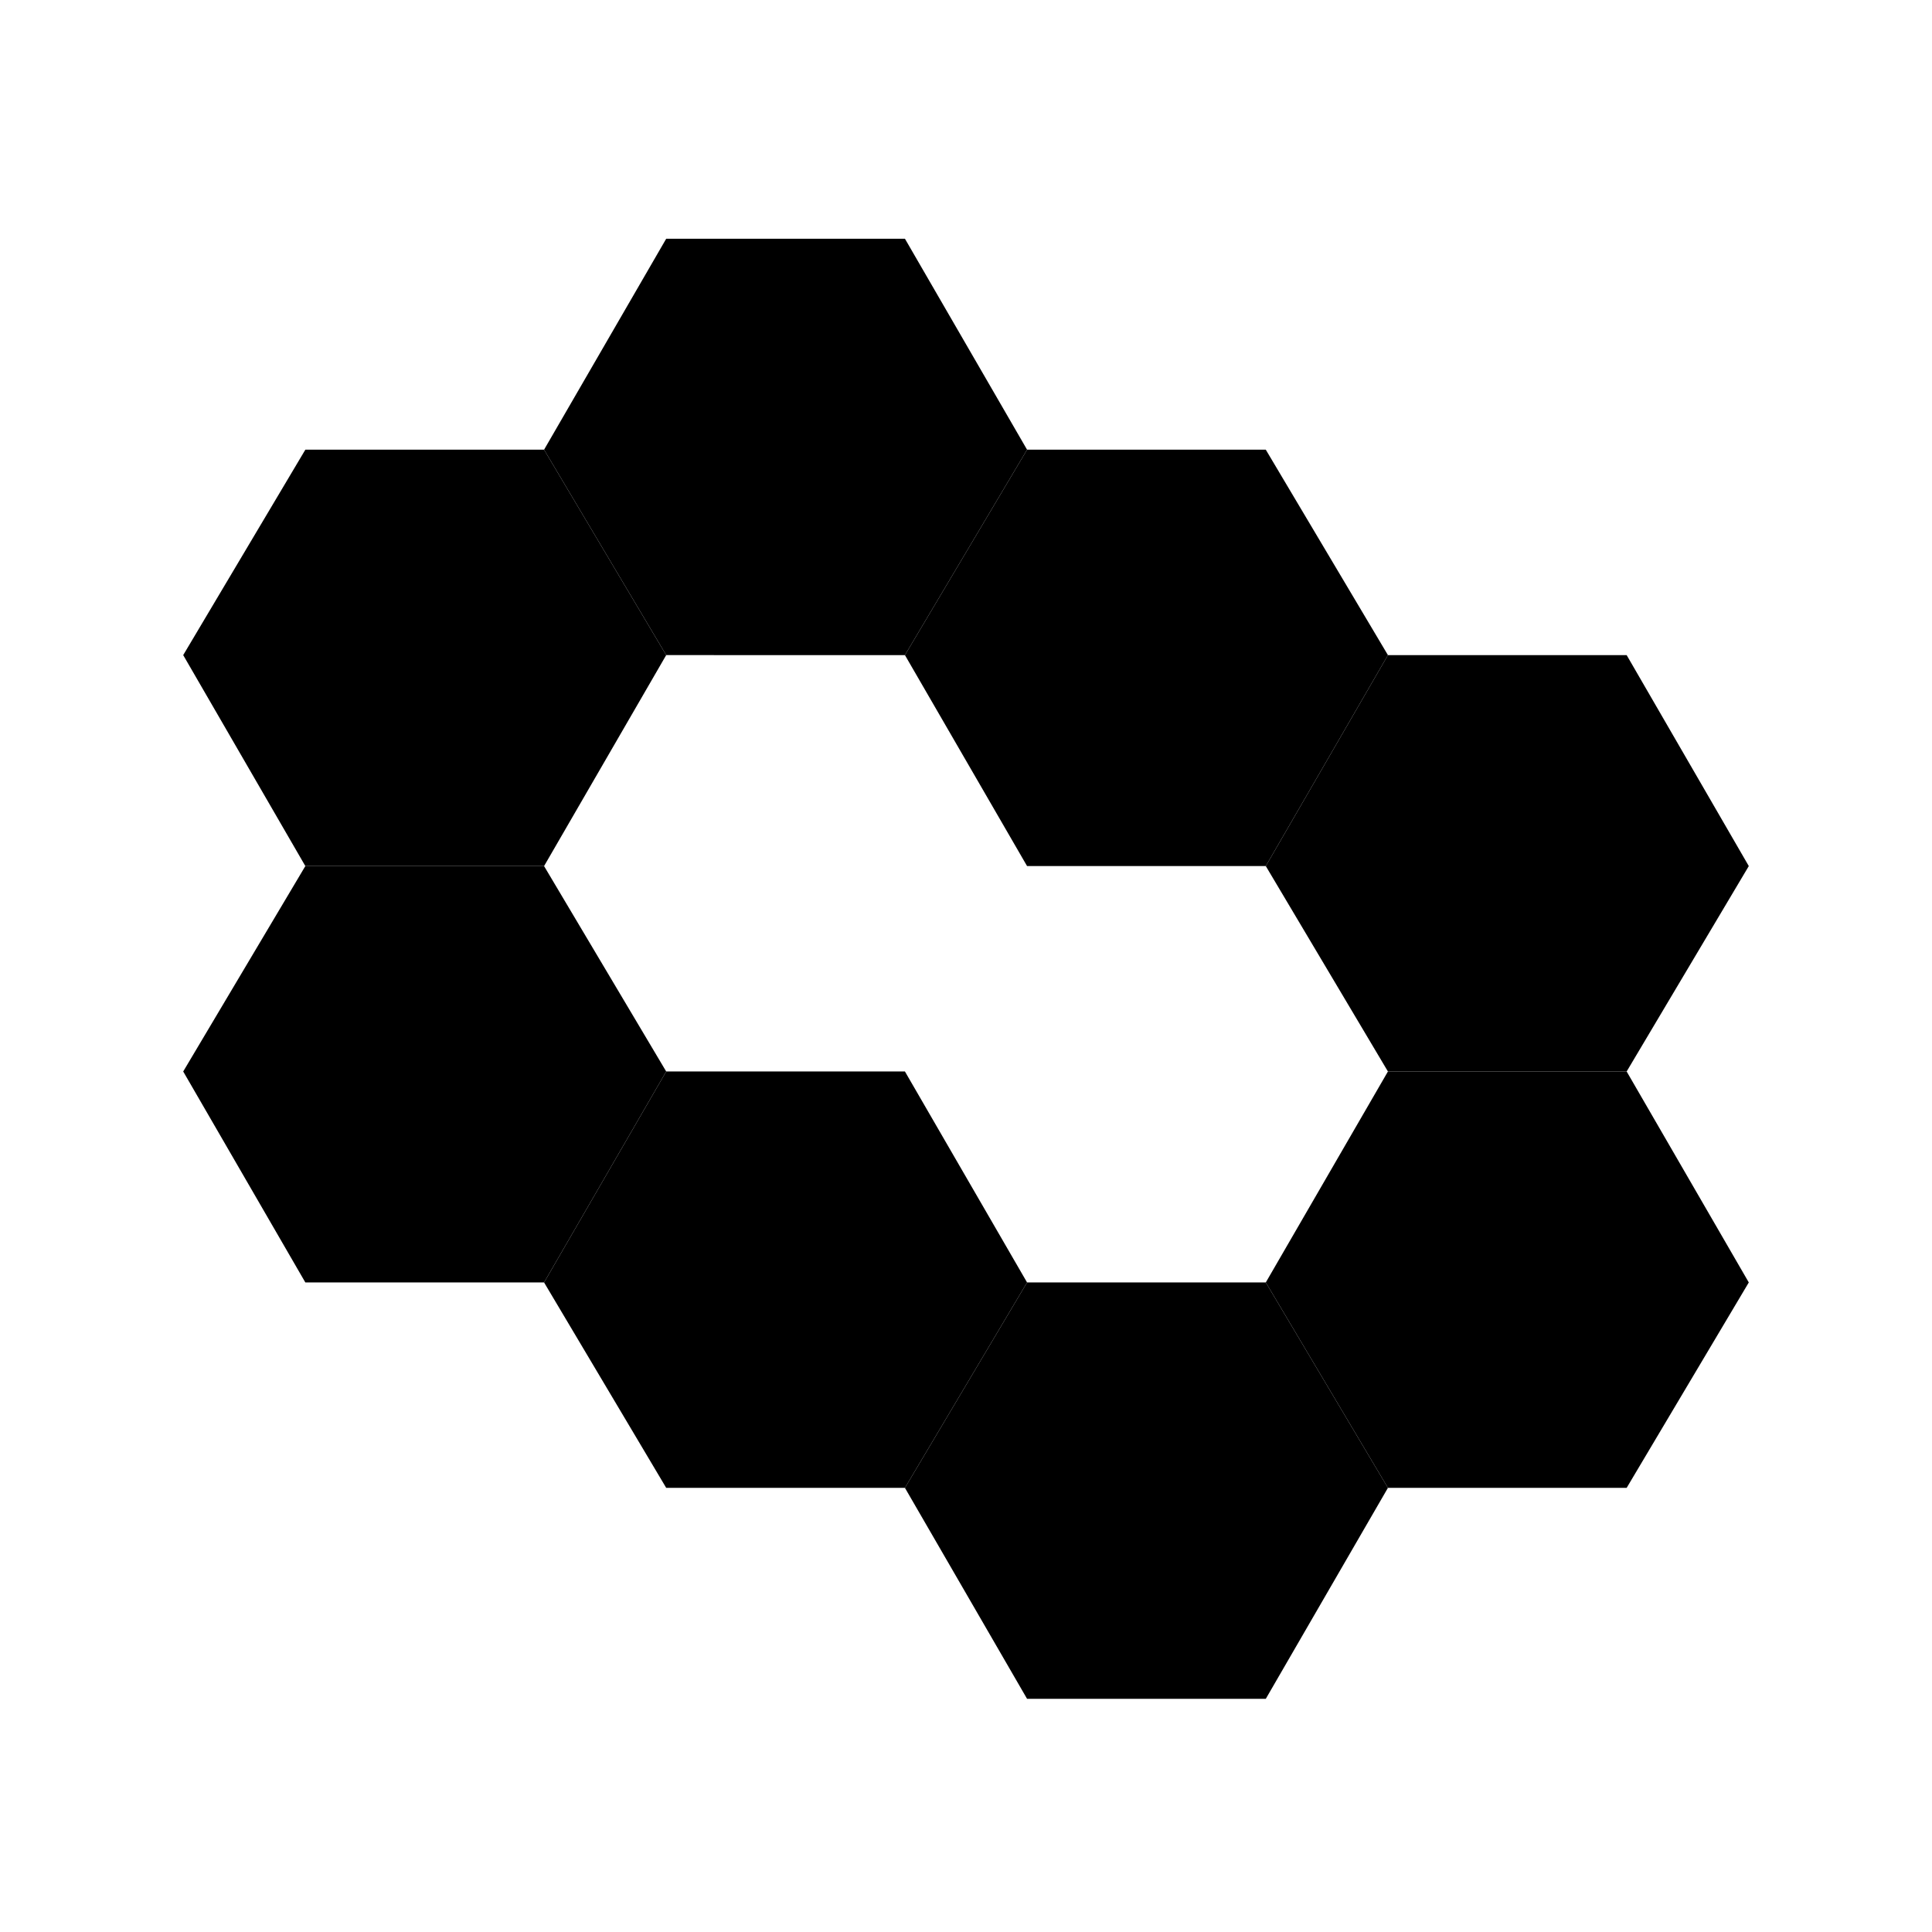 <svg viewBox="0 0 348 348" fill="none" xmlns="http://www.w3.org/2000/svg"><path d="m55 156-22-38 22-37h43l22 37-22 38zM250 193l-22-37 22-38h43l22 38-22 37z" fill="#000"/><path d="m185 156-22-38 22-37h43l22 37-22 38zM250 268l-22-37 22-38h43l22 38-22 37zM55 231l-22-38 22-37h43l22 37-22 38z" fill="#000"/><path d="m120 268-22-37 22-38h43l22 38-22 37zM120 118 98 81l22-38h43l22 38-22 37z" fill="#000"/><path d="m185 306-22-38 22-37h43l22 37-22 38z" fill="#000"/></svg>